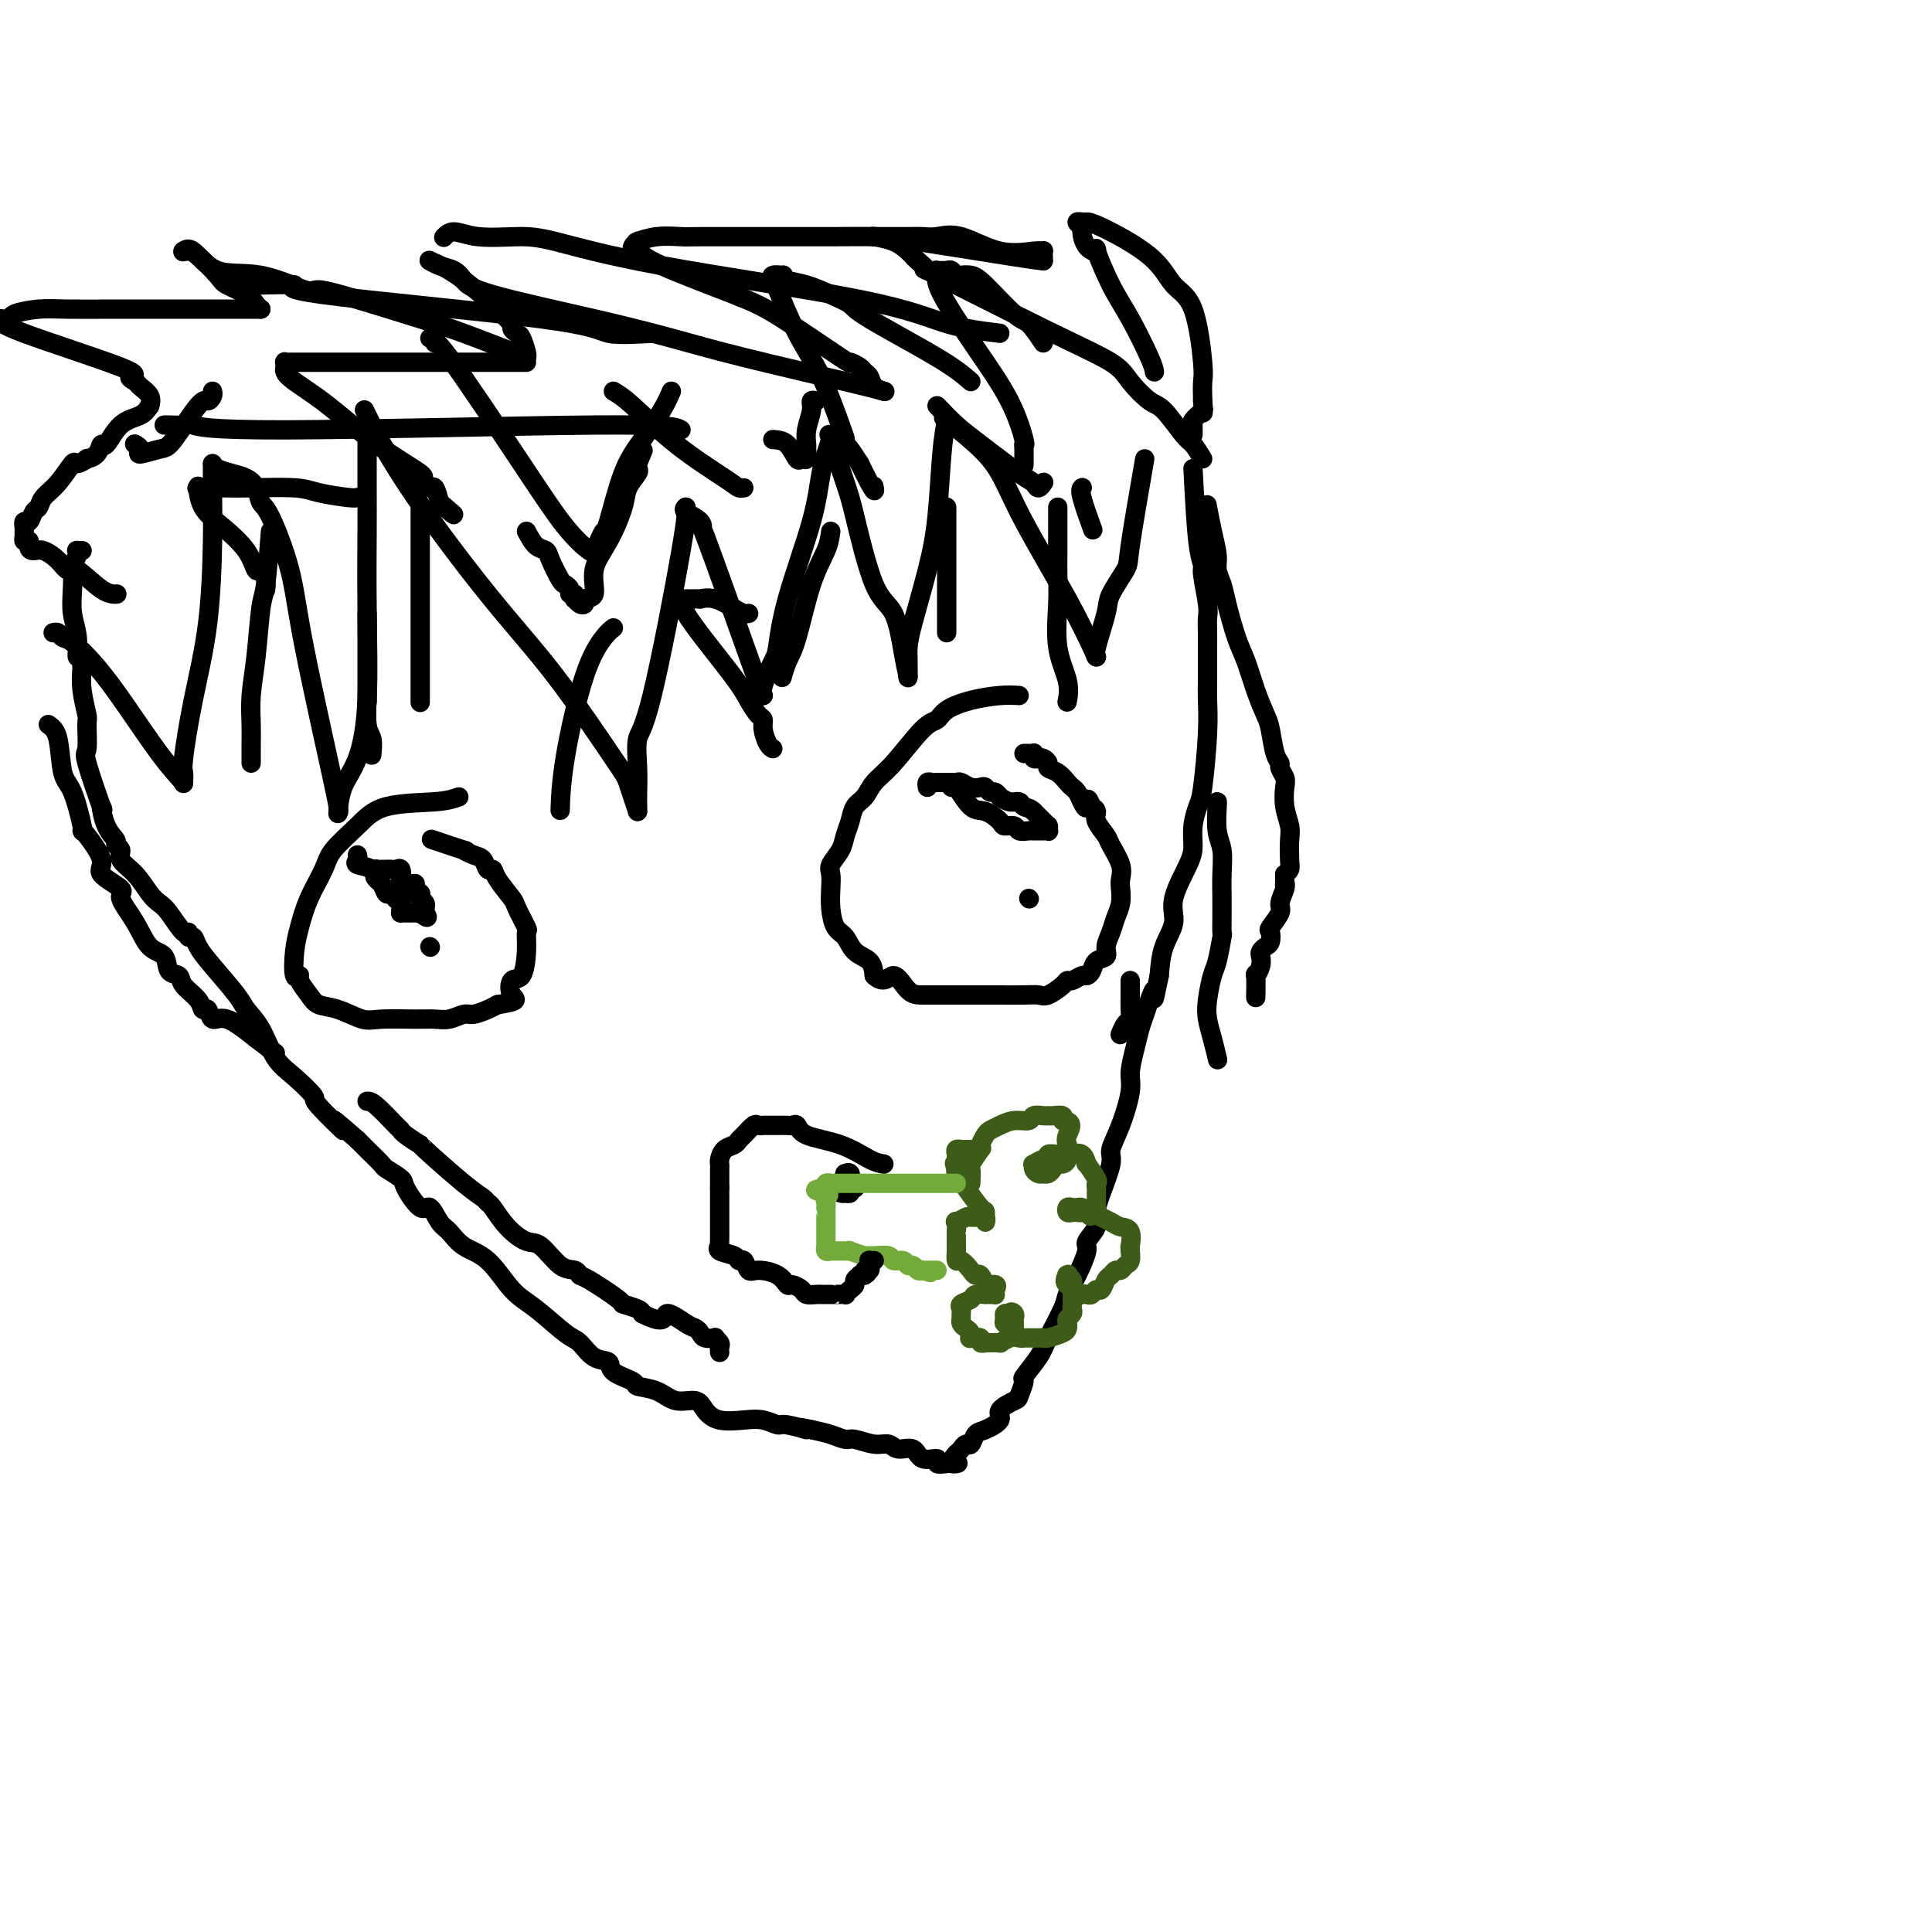 <svg viewBox='0 0 400 400' version='1.1' xmlns='http://www.w3.org/2000/svg' xmlns:xlink='http://www.w3.org/1999/xlink'><g fill='none' stroke='#000000' stroke-width='4' stroke-linecap='round' stroke-linejoin='round'><path d='M247,97c0.301,5.791 0.603,11.581 1,15c0.397,3.419 0.891,4.466 1,5c0.109,0.534 -0.167,0.555 0,2c0.167,1.445 0.777,4.315 1,6c0.223,1.685 0.060,2.187 0,3c-0.060,0.813 -0.016,1.938 0,3c0.016,1.062 0.005,2.062 0,3c-0.005,0.938 -0.004,1.813 0,3c0.004,1.187 0.013,2.687 0,4c-0.013,1.313 -0.046,2.441 0,4c0.046,1.559 0.170,3.551 0,7c-0.170,3.449 -0.635,8.355 -1,11c-0.365,2.645 -0.632,3.029 -1,4c-0.368,0.971 -0.839,2.531 -1,4c-0.161,1.469 -0.011,2.849 0,4c0.011,1.151 -0.116,2.074 -1,4c-0.884,1.926 -2.526,4.857 -3,7c-0.474,2.143 0.218,3.500 0,5c-0.218,1.500 -1.348,3.143 -2,5c-0.652,1.857 -0.826,3.929 -1,6'/><path d='M240,202c-1.665,8.147 -0.829,3.516 -1,3c-0.171,-0.516 -1.351,3.083 -2,5c-0.649,1.917 -0.768,2.154 -1,3c-0.232,0.846 -0.578,2.303 -1,4c-0.422,1.697 -0.920,3.634 -1,5c-0.080,1.366 0.259,2.161 0,4c-0.259,1.839 -1.117,4.722 -2,7c-0.883,2.278 -1.789,3.950 -2,5c-0.211,1.050 0.275,1.479 0,3c-0.275,1.521 -1.312,4.134 -2,6c-0.688,1.866 -1.027,2.984 -1,4c0.027,1.016 0.420,1.928 0,3c-0.420,1.072 -1.655,2.304 -2,3c-0.345,0.696 0.199,0.858 0,2c-0.199,1.142 -1.140,3.266 -2,5c-0.860,1.734 -1.640,3.078 -2,4c-0.360,0.922 -0.302,1.421 -1,3c-0.698,1.579 -2.152,4.238 -3,6c-0.848,1.762 -1.089,2.628 -2,4c-0.911,1.372 -2.491,3.249 -3,4c-0.509,0.751 0.052,0.375 0,1c-0.052,0.625 -0.717,2.252 -1,3c-0.283,0.748 -0.184,0.619 -1,1c-0.816,0.381 -2.547,1.273 -3,2c-0.453,0.727 0.373,1.290 0,2c-0.373,0.710 -1.945,1.566 -3,2c-1.055,0.434 -1.592,0.445 -2,1c-0.408,0.555 -0.687,1.654 -1,2c-0.313,0.346 -0.661,-0.061 -1,0c-0.339,0.061 -0.668,0.589 -1,1c-0.332,0.411 -0.666,0.706 -1,1'/><path d='M198,301c-2.022,2.311 -0.578,2.089 0,2c0.578,-0.089 0.289,-0.044 0,0'/><path d='M198,303c-0.376,0.009 -0.752,0.019 -1,0c-0.248,-0.019 -0.369,-0.065 -1,0c-0.631,0.065 -1.773,0.243 -2,0c-0.227,-0.243 0.459,-0.906 0,-1c-0.459,-0.094 -2.064,0.382 -3,0c-0.936,-0.382 -1.203,-1.623 -2,-2c-0.797,-0.377 -2.124,0.110 -3,0c-0.876,-0.110 -1.301,-0.817 -2,-1c-0.699,-0.183 -1.674,0.158 -3,0c-1.326,-0.158 -3.005,-0.816 -4,-1c-0.995,-0.184 -1.306,0.104 -2,0c-0.694,-0.104 -1.770,-0.601 -3,-1c-1.230,-0.399 -2.615,-0.699 -4,-1'/><path d='M168,296c-4.648,-1.018 -1.266,-0.063 -1,0c0.266,0.063 -2.582,-0.766 -4,-1c-1.418,-0.234 -1.406,0.128 -2,0c-0.594,-0.128 -1.796,-0.746 -3,-1c-1.204,-0.254 -2.412,-0.143 -4,0c-1.588,0.143 -3.557,0.319 -5,0c-1.443,-0.319 -2.359,-1.132 -3,-2c-0.641,-0.868 -1.005,-1.790 -2,-2c-0.995,-0.210 -2.621,0.292 -4,0c-1.379,-0.292 -2.511,-1.378 -4,-2c-1.489,-0.622 -3.336,-0.781 -4,-1c-0.664,-0.219 -0.145,-0.500 -1,-1c-0.855,-0.500 -3.083,-1.219 -4,-2c-0.917,-0.781 -0.523,-1.623 -1,-2c-0.477,-0.377 -1.824,-0.289 -3,-1c-1.176,-0.711 -2.182,-2.221 -3,-3c-0.818,-0.779 -1.447,-0.826 -3,-2c-1.553,-1.174 -4.030,-3.473 -6,-5c-1.970,-1.527 -3.434,-2.280 -5,-4c-1.566,-1.720 -3.235,-4.407 -5,-6c-1.765,-1.593 -3.626,-2.094 -5,-3c-1.374,-0.906 -2.260,-2.218 -3,-3c-0.740,-0.782 -1.334,-1.034 -2,-2c-0.666,-0.966 -1.405,-2.644 -2,-3c-0.595,-0.356 -1.047,0.611 -2,0c-0.953,-0.611 -2.409,-2.800 -3,-4c-0.591,-1.200 -0.319,-1.410 -1,-2c-0.681,-0.590 -2.317,-1.560 -3,-2c-0.683,-0.440 -0.415,-0.349 -1,-1c-0.585,-0.651 -2.024,-2.043 -3,-3c-0.976,-0.957 -1.488,-1.478 -2,-2'/><path d='M74,236c-8.578,-7.593 -3.523,-2.577 -3,-2c0.523,0.577 -3.486,-3.286 -5,-5c-1.514,-1.714 -0.531,-1.278 -1,-2c-0.469,-0.722 -2.388,-2.602 -4,-4c-1.612,-1.398 -2.917,-2.313 -4,-4c-1.083,-1.687 -1.943,-4.146 -3,-6c-1.057,-1.854 -2.310,-3.103 -3,-4c-0.690,-0.897 -0.816,-1.440 -2,-3c-1.184,-1.560 -3.427,-4.135 -5,-6c-1.573,-1.865 -2.475,-3.018 -3,-4c-0.525,-0.982 -0.672,-1.793 -1,-2c-0.328,-0.207 -0.836,0.191 -1,0c-0.164,-0.191 0.017,-0.969 0,-1c-0.017,-0.031 -0.233,0.687 -1,0c-0.767,-0.687 -2.084,-2.778 -3,-4c-0.916,-1.222 -1.432,-1.574 -2,-2c-0.568,-0.426 -1.190,-0.926 -2,-2c-0.810,-1.074 -1.809,-2.720 -3,-4c-1.191,-1.280 -2.574,-2.192 -3,-3c-0.426,-0.808 0.106,-1.512 0,-2c-0.106,-0.488 -0.848,-0.759 -1,-1c-0.152,-0.241 0.288,-0.451 0,-1c-0.288,-0.549 -1.303,-1.439 -2,-3c-0.697,-1.561 -1.077,-3.795 -1,-4c0.077,-0.205 0.610,1.620 0,0c-0.610,-1.620 -2.363,-6.683 -3,-9c-0.637,-2.317 -0.157,-1.886 0,-3c0.157,-1.114 -0.010,-3.773 0,-5c0.010,-1.227 0.195,-1.023 0,-2c-0.195,-0.977 -0.770,-3.136 -1,-5c-0.230,-1.864 -0.115,-3.432 0,-5'/><path d='M17,138c-0.397,-3.368 -0.891,-1.789 -1,-2c-0.109,-0.211 0.166,-2.212 0,-4c-0.166,-1.788 -0.773,-3.361 -1,-5c-0.227,-1.639 -0.075,-3.343 0,-5c0.075,-1.657 0.072,-3.267 0,-4c-0.072,-0.733 -0.212,-0.589 0,-1c0.212,-0.411 0.775,-1.378 1,-2c0.225,-0.622 0.112,-0.899 0,-1c-0.112,-0.101 -0.222,-0.027 0,0c0.222,0.027 0.778,0.008 1,0c0.222,-0.008 0.111,-0.004 0,0'/><path d='M237,95c-1.242,7.175 -2.484,14.349 -3,18c-0.516,3.651 -0.306,3.777 -1,5c-0.694,1.223 -2.291,3.543 -3,5c-0.709,1.457 -0.530,2.050 -1,4c-0.470,1.950 -1.588,5.256 -2,7c-0.412,1.744 -0.118,1.927 0,2c0.118,0.073 0.059,0.037 0,0'/><path d='M227,136c-1.641,-3.525 -3.281,-7.050 -6,-12c-2.719,-4.950 -6.516,-11.324 -9,-16c-2.484,-4.676 -3.656,-7.656 -5,-10c-1.344,-2.344 -2.862,-4.054 -5,-6c-2.138,-1.946 -4.897,-4.127 -6,-5c-1.103,-0.873 -0.552,-0.436 0,0'/><path d='M196,87c-0.348,1.740 -0.696,3.481 -1,7c-0.304,3.519 -0.565,8.818 -1,13c-0.435,4.182 -1.045,7.247 -2,11c-0.955,3.753 -2.256,8.193 -3,11c-0.744,2.807 -0.931,3.979 -1,5c-0.069,1.021 -0.018,1.890 0,3c0.018,1.110 0.005,2.460 0,3c-0.005,0.540 -0.003,0.270 0,0'/><path d='M188,140c-0.288,-1.286 -0.575,-2.571 -1,-5c-0.425,-2.429 -0.986,-6.001 -2,-8c-1.014,-1.999 -2.479,-2.425 -4,-6c-1.521,-3.575 -3.098,-10.298 -4,-14c-0.902,-3.702 -1.127,-4.381 -2,-7c-0.873,-2.619 -2.392,-7.177 -3,-9c-0.608,-1.823 -0.304,-0.912 0,0'/><path d='M172,91c-0.755,2.234 -1.511,4.468 -2,7c-0.489,2.532 -0.713,5.361 -2,10c-1.287,4.639 -3.637,11.089 -5,16c-1.363,4.911 -1.738,8.283 -2,10c-0.262,1.717 -0.410,1.780 -1,3c-0.590,1.220 -1.620,3.598 -2,5c-0.380,1.402 -0.108,1.829 0,2c0.108,0.171 0.054,0.085 0,0'/><path d='M158,144c-0.286,-0.606 -0.571,-1.213 -3,-8c-2.429,-6.787 -7.001,-19.756 -9,-25c-1.999,-5.244 -1.425,-2.764 -1,-2c0.425,0.764 0.702,-0.187 0,-1c-0.702,-0.813 -2.381,-1.488 -3,-2c-0.619,-0.512 -0.177,-0.861 0,-1c0.177,-0.139 0.088,-0.070 0,0'/><path d='M142,105c0.166,0.640 0.332,1.280 -1,9c-1.332,7.720 -4.161,22.520 -6,30c-1.839,7.480 -2.689,7.640 -3,9c-0.311,1.360 -0.083,3.920 0,6c0.083,2.080 0.022,3.681 0,5c-0.022,1.319 -0.006,2.355 0,3c0.006,0.645 0.002,0.899 0,1c-0.002,0.101 -0.001,0.051 0,0'/><path d='M132,168c-0.788,-2.389 -1.577,-4.779 -2,-6c-0.423,-1.221 -0.482,-1.275 -3,-5c-2.518,-3.725 -7.495,-11.123 -12,-17c-4.505,-5.877 -8.537,-10.235 -14,-17c-5.463,-6.765 -12.355,-15.937 -17,-23c-4.645,-7.063 -7.041,-12.018 -8,-14c-0.959,-1.982 -0.479,-0.991 0,0'/><path d='M76,88c-0.003,4.830 -0.006,9.659 0,13c0.006,3.341 0.019,5.192 0,9c-0.019,3.808 -0.072,9.571 0,16c0.072,6.429 0.268,13.523 0,19c-0.268,5.477 -1.000,9.338 -2,12c-1.000,2.662 -2.268,4.126 -3,6c-0.732,1.874 -0.928,4.158 -1,5c-0.072,0.842 -0.021,0.240 0,0c0.021,-0.240 0.010,-0.120 0,0'/><path d='M70,168c0.194,0.234 0.389,0.468 -1,-6c-1.389,-6.468 -4.360,-19.637 -6,-28c-1.640,-8.363 -1.947,-11.918 -3,-16c-1.053,-4.082 -2.851,-8.690 -4,-11c-1.149,-2.310 -1.649,-2.320 -2,-3c-0.351,-0.680 -0.553,-2.028 -1,-3c-0.447,-0.972 -1.139,-1.567 -2,-2c-0.861,-0.433 -1.891,-0.704 -3,-1c-1.109,-0.296 -2.299,-0.618 -3,-1c-0.701,-0.382 -0.915,-0.823 -1,-1c-0.085,-0.177 -0.043,-0.088 0,0'/><path d='M44,96c-0.010,2.350 -0.021,4.700 0,7c0.021,2.300 0.072,4.552 0,9c-0.072,4.448 -0.268,11.094 -1,17c-0.732,5.906 -2.000,11.071 -3,16c-1.000,4.929 -1.732,9.620 -2,12c-0.268,2.380 -0.072,2.448 0,3c0.072,0.552 0.021,1.586 0,2c-0.021,0.414 -0.010,0.207 0,0'/><path d='M38,162c-1.466,-1.607 -2.932,-3.214 -5,-6c-2.068,-2.786 -4.739,-6.750 -7,-10c-2.261,-3.250 -4.112,-5.785 -6,-8c-1.888,-2.215 -3.813,-4.110 -5,-5c-1.187,-0.890 -1.638,-0.775 -2,-1c-0.362,-0.225 -0.636,-0.791 -1,-1c-0.364,-0.209 -0.818,-0.060 -1,0c-0.182,0.060 -0.091,0.030 0,0'/><path d='M224,101c0.060,-0.048 0.119,-0.095 0,0c-0.119,0.095 -0.417,0.333 0,2c0.417,1.667 1.548,4.762 2,6c0.452,1.238 0.226,0.619 0,0'/><path d='M219,105c-0.001,0.708 -0.002,1.415 0,3c0.002,1.585 0.008,4.047 0,6c-0.008,1.953 -0.030,3.396 0,5c0.030,1.604 0.113,3.369 0,6c-0.113,2.631 -0.422,6.128 0,9c0.422,2.872 1.575,5.119 2,7c0.425,1.881 0.121,3.394 0,4c-0.121,0.606 -0.061,0.303 0,0'/><path d='M196,105c0.000,1.332 0.000,2.665 0,4c0.000,1.335 0.000,2.673 0,5c0.000,2.327 0.000,5.643 0,8c0.000,2.357 0.000,3.756 0,5c0.000,1.244 0.000,2.335 0,3c0.000,0.665 0.000,0.904 0,1c0.000,0.096 0.000,0.048 0,0'/><path d='M172,110c-0.160,1.198 -0.320,2.395 -1,4c-0.680,1.605 -1.881,3.617 -3,7c-1.119,3.383 -2.156,8.136 -3,11c-0.844,2.864 -1.494,3.840 -2,5c-0.506,1.160 -0.867,2.505 -1,3c-0.133,0.495 -0.038,0.142 0,0c0.038,-0.142 0.019,-0.071 0,0'/><path d='M155,127c-0.292,0.053 -0.584,0.105 -1,0c-0.416,-0.105 -0.955,-0.368 -2,-1c-1.045,-0.632 -2.596,-1.633 -4,-2c-1.404,-0.367 -2.661,-0.098 -3,0c-0.339,0.098 0.241,0.027 0,0c-0.241,-0.027 -1.302,-0.009 -2,0c-0.698,0.009 -1.032,0.011 -1,0c0.032,-0.011 0.432,-0.035 0,0c-0.432,0.035 -1.695,0.127 0,3c1.695,2.873 6.348,8.526 9,12c2.652,3.474 3.302,4.769 4,6c0.698,1.231 1.445,2.396 2,3c0.555,0.604 0.920,0.645 1,1c0.080,0.355 -0.123,1.023 0,2c0.123,0.977 0.572,2.263 1,3c0.428,0.737 0.837,0.925 1,1c0.163,0.075 0.082,0.038 0,0'/><path d='M127,130c-0.506,0.375 -1.011,0.750 -2,2c-0.989,1.250 -2.461,3.376 -4,8c-1.539,4.624 -3.145,11.745 -4,17c-0.855,5.255 -0.959,8.644 -1,10c-0.041,1.356 -0.021,0.678 0,0'/><path d='M87,105c0.000,1.069 0.000,2.139 0,4c0.000,1.861 0.000,4.514 0,7c0.000,2.486 0.000,4.806 0,8c0.000,3.194 0.000,7.262 0,10c0.000,2.738 0.000,4.146 0,6c0.000,1.854 0.000,4.153 0,5c0.000,0.847 0.000,0.242 0,0c0.000,-0.242 0.000,-0.121 0,0'/><path d='M76,127c0.002,0.213 0.004,0.426 0,4c-0.004,3.574 -0.015,10.510 0,13c0.015,2.490 0.057,0.535 0,1c-0.057,0.465 -0.211,3.352 0,5c0.211,1.648 0.788,2.059 1,3c0.212,0.941 0.061,2.412 0,3c-0.061,0.588 -0.030,0.294 0,0'/><path d='M56,110c-0.332,4.332 -0.663,8.665 -1,11c-0.337,2.335 -0.679,2.673 -1,5c-0.321,2.327 -0.622,6.644 -1,10c-0.378,3.356 -0.833,5.750 -1,8c-0.167,2.250 -0.045,4.354 0,6c0.045,1.646 0.012,2.833 0,4c-0.012,1.167 -0.003,2.314 0,3c0.003,0.686 0.001,0.910 0,1c-0.001,0.090 -0.000,0.045 0,0'/><path d='M249,95c-0.723,-1.184 -1.447,-2.368 -2,-3c-0.553,-0.632 -0.936,-0.712 -2,-2c-1.064,-1.288 -2.810,-3.782 -4,-5c-1.190,-1.218 -1.825,-1.158 -3,-2c-1.175,-0.842 -2.890,-2.584 -4,-4c-1.110,-1.416 -1.614,-2.505 -4,-4c-2.386,-1.495 -6.653,-3.395 -14,-7c-7.347,-3.605 -17.774,-8.915 -22,-11c-4.226,-2.085 -2.250,-0.943 -2,-1c0.250,-0.057 -1.226,-1.311 -2,-2c-0.774,-0.689 -0.845,-0.811 -1,-1c-0.155,-0.189 -0.395,-0.443 -1,-1c-0.605,-0.557 -1.574,-1.417 -3,-2c-1.426,-0.583 -3.307,-0.888 -4,-1c-0.693,-0.112 -0.198,-0.032 0,0c0.198,0.032 0.099,0.016 0,0'/><path d='M181,49c0.690,0.000 1.380,0.001 2,0c0.620,-0.001 1.170,-0.003 2,0c0.830,0.003 1.941,0.012 3,0c1.059,-0.012 2.066,-0.046 3,0c0.934,0.046 1.795,0.170 3,0c1.205,-0.170 2.754,-0.635 5,0c2.246,0.635 5.190,2.370 8,3c2.810,0.630 5.485,0.154 7,0c1.515,-0.154 1.870,0.015 2,0c0.130,-0.015 0.035,-0.214 0,0c-0.035,0.214 -0.009,0.841 0,1c0.009,0.159 0.003,-0.149 0,0c-0.003,0.149 -0.001,0.757 0,1c0.001,0.243 0.000,0.122 0,0'/><path d='M216,54c-1.034,-0.113 -2.068,-0.227 -7,-1c-4.932,-0.773 -13.761,-2.207 -19,-3c-5.239,-0.793 -6.889,-0.945 -9,-1c-2.111,-0.055 -4.685,-0.015 -9,0c-4.315,0.015 -10.372,0.003 -13,0c-2.628,-0.003 -1.826,0.003 -4,0c-2.174,-0.003 -7.325,-0.015 -10,0c-2.675,0.015 -2.873,0.056 -4,0c-1.127,-0.056 -3.181,-0.208 -5,0c-1.819,0.208 -3.401,0.778 -4,1c-0.599,0.222 -0.213,0.098 0,0c0.213,-0.098 0.253,-0.171 0,0c-0.253,0.171 -0.799,0.584 -1,1c-0.201,0.416 -0.057,0.833 0,1c0.057,0.167 0.029,0.083 0,0'/><path d='M131,52c0.000,0.000 0.100,0.100 0.1,0.1'/><path d='M131,52c-0.068,0.049 -0.137,0.097 0,0c0.137,-0.097 0.479,-0.340 1,0c0.521,0.340 1.220,1.264 5,3c3.780,1.736 10.641,4.286 15,6c4.359,1.714 6.214,2.592 10,5c3.786,2.408 9.501,6.346 12,8c2.499,1.654 1.782,1.024 2,1c0.218,-0.024 1.372,0.558 2,1c0.628,0.442 0.729,0.746 1,1c0.271,0.254 0.712,0.460 1,1c0.288,0.540 0.424,1.415 1,2c0.576,0.585 1.593,0.882 2,1c0.407,0.118 0.203,0.059 0,0'/><path d='M183,81c-1.371,-0.377 -2.741,-0.755 -8,-2c-5.259,-1.245 -14.406,-3.359 -21,-5c-6.594,-1.641 -10.633,-2.811 -15,-4c-4.367,-1.189 -9.060,-2.398 -16,-4c-6.940,-1.602 -16.126,-3.596 -21,-5c-4.874,-1.404 -5.436,-2.219 -6,-3c-0.564,-0.781 -1.131,-1.529 -2,-2c-0.869,-0.471 -2.042,-0.665 -3,-1c-0.958,-0.335 -1.702,-0.810 -2,-1c-0.298,-0.190 -0.149,-0.095 0,0'/><path d='M89,54c1.963,0.838 3.926,1.676 7,4c3.074,2.324 7.258,6.136 9,8c1.742,1.864 1.041,1.782 1,2c-0.041,0.218 0.577,0.738 1,1c0.423,0.262 0.649,0.266 1,1c0.351,0.734 0.825,2.198 1,3c0.175,0.802 0.050,0.944 0,1c-0.050,0.056 -0.025,0.028 0,0'/><path d='M109,74c-4.807,-1.877 -9.614,-3.754 -13,-5c-3.386,-1.246 -5.350,-1.862 -9,-3c-3.650,-1.138 -8.986,-2.798 -13,-4c-4.014,-1.202 -6.707,-1.945 -8,-2c-1.293,-0.055 -1.187,0.577 -3,0c-1.813,-0.577 -5.544,-2.365 -9,-3c-3.456,-0.635 -6.638,-0.119 -9,-1c-2.362,-0.881 -3.905,-3.160 -5,-4c-1.095,-0.840 -1.741,-0.240 -2,0c-0.259,0.240 -0.129,0.120 0,0'/><path d='M38,52c-0.083,0.001 -0.166,0.003 0,0c0.166,-0.003 0.580,-0.009 1,0c0.420,0.009 0.847,0.033 2,1c1.153,0.967 3.031,2.876 4,4c0.969,1.124 1.031,1.464 2,2c0.969,0.536 2.847,1.267 4,2c1.153,0.733 1.580,1.466 2,2c0.420,0.534 0.834,0.867 1,1c0.166,0.133 0.083,0.067 0,0'/><path d='M54,64c-8.514,0.002 -17.028,0.003 -22,0c-4.972,-0.003 -6.402,-0.011 -9,0c-2.598,0.011 -6.364,0.041 -9,0c-2.636,-0.041 -4.143,-0.155 -6,0c-1.857,0.155 -4.065,0.578 -5,1c-0.935,0.422 -0.598,0.845 -1,1c-0.402,0.155 -1.543,0.044 -2,0c-0.457,-0.044 -0.228,-0.022 0,0'/><path d='M0,66c-0.098,0.529 -0.196,1.058 5,3c5.196,1.942 15.687,5.296 20,7c4.313,1.704 2.448,1.756 2,2c-0.448,0.244 0.521,0.679 1,1c0.479,0.321 0.469,0.529 1,1c0.531,0.471 1.605,1.204 2,2c0.395,0.796 0.113,1.656 0,2c-0.113,0.344 -0.056,0.172 0,0'/><path d='M31,84c-0.476,0.744 -0.952,1.488 -2,2c-1.048,0.512 -2.667,0.793 -4,2c-1.333,1.207 -2.380,3.341 -3,4c-0.620,0.659 -0.814,-0.159 -1,0c-0.186,0.159 -0.363,1.293 -1,2c-0.637,0.707 -1.734,0.987 -2,1c-0.266,0.013 0.300,-0.239 0,0c-0.300,0.239 -1.467,0.971 -2,1c-0.533,0.029 -0.433,-0.646 -1,0c-0.567,0.646 -1.801,2.612 -3,4c-1.199,1.388 -2.364,2.199 -3,3c-0.636,0.801 -0.745,1.592 -1,2c-0.255,0.408 -0.657,0.433 -1,1c-0.343,0.567 -0.628,1.675 -1,2c-0.372,0.325 -0.833,-0.134 -1,0c-0.167,0.134 -0.042,0.859 0,1c0.042,0.141 0.001,-0.302 0,0c-0.001,0.302 0.038,1.351 0,2c-0.038,0.649 -0.154,0.900 0,1c0.154,0.100 0.577,0.050 1,0'/><path d='M6,112c-0.318,1.868 0.387,2.038 1,2c0.613,-0.038 1.133,-0.283 2,0c0.867,0.283 2.082,1.095 3,2c0.918,0.905 1.539,1.903 2,2c0.461,0.097 0.763,-0.706 2,0c1.237,0.706 3.410,2.921 5,4c1.590,1.079 2.597,1.023 3,1c0.403,-0.023 0.201,-0.011 0,0'/><path d='M207,69c-3.689,-0.453 -7.379,-0.906 -11,-2c-3.621,-1.094 -7.174,-2.828 -18,-5c-10.826,-2.172 -28.924,-4.783 -41,-7c-12.076,-2.217 -18.129,-4.040 -22,-5c-3.871,-0.960 -5.559,-1.055 -8,-1c-2.441,0.055 -5.634,0.262 -8,0c-2.366,-0.262 -3.906,-0.994 -5,-1c-1.094,-0.006 -1.741,0.712 -2,1c-0.259,0.288 -0.129,0.144 0,0'/><path d='M135,69c-3.549,0.204 -7.099,0.409 -9,0c-1.901,-0.409 -2.155,-1.430 -14,-3c-11.845,-1.570 -35.281,-3.689 -45,-5c-9.719,-1.311 -5.722,-1.815 -6,-2c-0.278,-0.185 -4.831,-0.049 -7,0c-2.169,0.049 -1.952,0.013 -2,0c-0.048,-0.013 -0.359,-0.004 -1,0c-0.641,0.004 -1.612,0.001 -2,0c-0.388,-0.001 -0.194,-0.001 0,0'/><path d='M141,89c-0.926,-0.566 -1.852,-1.132 -18,-1c-16.148,0.132 -47.518,0.964 -64,1c-16.482,0.036 -18.077,-0.722 -19,-1c-0.923,-0.278 -1.175,-0.074 -2,0c-0.825,0.074 -2.222,0.020 -3,0c-0.778,-0.020 -0.937,-0.006 -1,0c-0.063,0.006 -0.032,0.003 0,0'/><path d='M139,81c-0.491,1.146 -0.982,2.291 -2,4c-1.018,1.709 -2.563,3.980 -4,6c-1.437,2.020 -2.767,3.789 -4,7c-1.233,3.211 -2.369,7.866 -3,10c-0.631,2.134 -0.758,1.749 -1,2c-0.242,0.251 -0.601,1.138 -1,2c-0.399,0.862 -0.839,1.698 -1,2c-0.161,0.302 -0.043,0.069 0,0c0.043,-0.069 0.010,0.024 0,0c-0.010,-0.024 0.004,-0.166 0,0c-0.004,0.166 -0.026,0.642 -1,0c-0.974,-0.642 -2.901,-2.400 -5,-5c-2.099,-2.600 -4.370,-6.042 -9,-13c-4.630,-6.958 -11.619,-17.434 -15,-22c-3.381,-4.566 -3.154,-3.224 -3,-3c0.154,0.224 0.234,-0.670 0,-1c-0.234,-0.330 -0.781,-0.094 -1,0c-0.219,0.094 -0.109,0.047 0,0'/><path d='M127,81c0.953,0.558 1.905,1.116 4,3c2.095,1.884 5.332,5.093 9,8c3.668,2.907 7.767,5.511 10,7c2.233,1.489 2.598,1.863 3,2c0.402,0.137 0.839,0.037 1,0c0.161,-0.037 0.046,-0.011 0,0c-0.046,0.011 -0.023,0.005 0,0'/><path d='M160,91c1.064,0.079 2.127,0.158 3,1c0.873,0.842 1.555,2.448 2,3c0.445,0.552 0.654,0.049 1,0c0.346,-0.049 0.829,0.356 1,0c0.171,-0.356 0.031,-1.472 0,-2c-0.031,-0.528 0.048,-0.467 0,-1c-0.048,-0.533 -0.223,-1.659 0,-3c0.223,-1.341 0.843,-2.895 1,-4c0.157,-1.105 -0.150,-1.759 0,-2c0.150,-0.241 0.757,-0.069 1,0c0.243,0.069 0.121,0.034 0,0'/><path d='M194,84c1.344,1.406 2.689,2.812 4,4c1.311,1.188 2.590,2.157 5,4c2.410,1.843 5.952,4.560 8,6c2.048,1.440 2.600,1.602 3,2c0.400,0.398 0.646,1.030 1,1c0.354,-0.030 0.815,-0.723 1,-1c0.185,-0.277 0.092,-0.139 0,0'/><path d='M28,92c0.038,0.020 0.076,0.040 0,0c-0.076,-0.040 -0.266,-0.141 0,0c0.266,0.141 0.988,0.524 1,1c0.012,0.476 -0.688,1.046 0,1c0.688,-0.046 2.762,-0.709 4,-1c1.238,-0.291 1.638,-0.211 3,-2c1.362,-1.789 3.685,-5.446 5,-7c1.315,-1.554 1.620,-1.004 2,-1c0.380,0.004 0.833,-0.537 1,-1c0.167,-0.463 0.048,-0.846 0,-1c-0.048,-0.154 -0.024,-0.077 0,0'/><path d='M211,144c-1.150,-0.068 -2.300,-0.136 -4,0c-1.700,0.136 -3.949,0.476 -6,1c-2.051,0.524 -3.904,1.231 -5,2c-1.096,0.769 -1.434,1.599 -2,2c-0.566,0.401 -1.360,0.372 -3,2c-1.640,1.628 -4.127,4.915 -6,7c-1.873,2.085 -3.132,2.970 -4,4c-0.868,1.030 -1.345,2.204 -2,3c-0.655,0.796 -1.490,1.214 -2,2c-0.510,0.786 -0.697,1.939 -1,3c-0.303,1.061 -0.722,2.030 -1,3c-0.278,0.970 -0.415,1.942 -1,3c-0.585,1.058 -1.619,2.202 -2,3c-0.381,0.798 -0.110,1.248 0,2c0.110,0.752 0.059,1.805 0,3c-0.059,1.195 -0.125,2.532 0,4c0.125,1.468 0.439,3.067 1,4c0.561,0.933 1.367,1.198 2,2c0.633,0.802 1.094,2.139 2,3c0.906,0.861 2.259,1.246 3,2c0.741,0.754 0.871,1.877 1,3'/><path d='M181,202c2.154,2.000 3.039,0.000 4,0c0.961,-0.000 1.998,2.000 3,3c1.002,1.000 1.969,1.000 3,1c1.031,-0.000 2.126,-0.000 3,0c0.874,0.000 1.529,0.000 3,0c1.471,-0.000 3.759,-0.000 5,0c1.241,0.000 1.433,0.002 2,0c0.567,-0.002 1.507,-0.007 3,0c1.493,0.007 3.538,0.026 5,0c1.462,-0.026 2.341,-0.097 3,0c0.659,0.097 1.097,0.362 2,0c0.903,-0.362 2.269,-1.350 3,-2c0.731,-0.650 0.826,-0.961 1,-1c0.174,-0.039 0.427,0.193 1,0c0.573,-0.193 1.468,-0.810 2,-1c0.532,-0.190 0.702,0.049 1,0c0.298,-0.049 0.724,-0.386 1,-1c0.276,-0.614 0.402,-1.504 1,-2c0.598,-0.496 1.666,-0.597 2,-1c0.334,-0.403 -0.068,-1.109 0,-2c0.068,-0.891 0.606,-1.967 1,-3c0.394,-1.033 0.643,-2.022 1,-3c0.357,-0.978 0.821,-1.946 1,-3c0.179,-1.054 0.075,-2.192 0,-3c-0.075,-0.808 -0.119,-1.284 0,-2c0.119,-0.716 0.400,-1.673 0,-3c-0.400,-1.327 -1.483,-3.024 -2,-4c-0.517,-0.976 -0.468,-1.231 -1,-2c-0.532,-0.769 -1.643,-2.053 -2,-3c-0.357,-0.947 0.041,-1.556 0,-2c-0.041,-0.444 -0.520,-0.722 -1,-1'/><path d='M226,167c-1.107,-3.062 -0.873,-0.717 -1,0c-0.127,0.717 -0.614,-0.193 -1,-1c-0.386,-0.807 -0.672,-1.512 -1,-2c-0.328,-0.488 -0.700,-0.761 -1,-1c-0.300,-0.239 -0.528,-0.446 -1,-1c-0.472,-0.554 -1.187,-1.455 -2,-2c-0.813,-0.545 -1.724,-0.733 -2,-1c-0.276,-0.267 0.084,-0.611 0,-1c-0.084,-0.389 -0.610,-0.822 -1,-1c-0.390,-0.178 -0.643,-0.100 -1,0c-0.357,0.100 -0.817,0.223 -1,0c-0.183,-0.223 -0.088,-0.792 0,-1c0.088,-0.208 0.168,-0.056 0,0c-0.168,0.056 -0.584,0.015 -1,0c-0.416,-0.015 -0.833,-0.004 -1,0c-0.167,0.004 -0.083,0.002 0,0'/><path d='M95,165c-1.125,0.396 -2.250,0.792 -5,1c-2.750,0.208 -7.125,0.227 -10,1c-2.875,0.773 -4.251,2.299 -6,4c-1.749,1.701 -3.869,3.576 -5,5c-1.131,1.424 -1.271,2.397 -2,4c-0.729,1.603 -2.048,3.837 -3,6c-0.952,2.163 -1.539,4.255 -2,6c-0.461,1.745 -0.797,3.142 -1,5c-0.203,1.858 -0.274,4.175 0,5c0.274,0.825 0.893,0.156 1,0c0.107,-0.156 -0.298,0.200 0,1c0.298,0.800 1.301,2.042 2,3c0.699,0.958 1.096,1.630 2,2c0.904,0.370 2.314,0.439 4,1c1.686,0.561 3.648,1.616 5,2c1.352,0.384 2.095,0.099 4,0c1.905,-0.099 4.970,-0.012 7,0c2.030,0.012 3.023,-0.052 4,0c0.977,0.052 1.939,0.221 3,0c1.061,-0.221 2.223,-0.832 3,-1c0.777,-0.168 1.171,0.109 2,0c0.829,-0.109 2.094,-0.602 3,-1c0.906,-0.398 1.453,-0.699 2,-1'/><path d='M103,208c5.039,-0.734 3.637,-1.070 3,-2c-0.637,-0.930 -0.508,-2.456 0,-3c0.508,-0.544 1.397,-0.107 2,-1c0.603,-0.893 0.921,-3.115 1,-5c0.079,-1.885 -0.080,-3.432 0,-4c0.080,-0.568 0.401,-0.156 0,-1c-0.401,-0.844 -1.522,-2.942 -2,-4c-0.478,-1.058 -0.313,-1.075 -1,-2c-0.687,-0.925 -2.228,-2.758 -3,-4c-0.772,-1.242 -0.776,-1.892 -1,-2c-0.224,-0.108 -0.667,0.327 -1,0c-0.333,-0.327 -0.557,-1.416 -1,-2c-0.443,-0.584 -1.106,-0.664 -2,-1c-0.894,-0.336 -2.019,-0.927 -2,-1c0.019,-0.073 1.180,0.372 0,0c-1.180,-0.372 -4.702,-1.562 -6,-2c-1.298,-0.438 -0.371,-0.125 0,0c0.371,0.125 0.185,0.063 0,0'/><path d='M197,163c0.151,-0.437 0.301,-0.873 1,0c0.699,0.873 1.946,3.056 3,4c1.054,0.944 1.917,0.649 3,1c1.083,0.351 2.388,1.348 3,2c0.612,0.652 0.533,0.959 1,1c0.467,0.041 1.482,-0.185 2,0c0.518,0.185 0.539,0.782 1,1c0.461,0.218 1.362,0.059 2,0c0.638,-0.059 1.012,-0.016 1,0c-0.012,0.016 -0.410,0.005 0,0c0.410,-0.005 1.626,-0.005 2,0c0.374,0.005 -0.096,0.015 0,0c0.096,-0.015 0.759,-0.056 1,0c0.241,0.056 0.062,0.208 0,0c-0.062,-0.208 -0.005,-0.777 0,-1c0.005,-0.223 -0.040,-0.101 0,0c0.040,0.101 0.165,0.182 0,0c-0.165,-0.182 -0.621,-0.626 -1,-1c-0.379,-0.374 -0.680,-0.678 -1,-1c-0.320,-0.322 -0.660,-0.661 -1,-1'/><path d='M214,168c-0.725,-0.780 -1.538,-0.730 -2,-1c-0.462,-0.270 -0.572,-0.861 -1,-1c-0.428,-0.139 -1.175,0.174 -2,0c-0.825,-0.174 -1.727,-0.835 -2,-1c-0.273,-0.165 0.082,0.166 0,0c-0.082,-0.166 -0.602,-0.828 -1,-1c-0.398,-0.172 -0.674,0.146 -1,0c-0.326,-0.146 -0.703,-0.757 -1,-1c-0.297,-0.243 -0.513,-0.118 -1,0c-0.487,0.118 -1.244,0.228 -2,0c-0.756,-0.228 -1.512,-0.793 -2,-1c-0.488,-0.207 -0.709,-0.055 -1,0c-0.291,0.055 -0.652,0.015 -1,0c-0.348,-0.015 -0.685,-0.004 -1,0c-0.315,0.004 -0.610,-0.000 -1,0c-0.390,0.000 -0.875,0.004 -1,0c-0.125,-0.004 0.110,-0.015 0,0c-0.110,0.015 -0.566,0.056 -1,0c-0.434,-0.056 -0.848,-0.207 -1,0c-0.152,0.207 -0.044,0.774 0,1c0.044,0.226 0.022,0.113 0,0'/><path d='M74,177c0.085,0.324 0.169,0.649 0,1c-0.169,0.351 -0.592,0.729 0,1c0.592,0.271 2.200,0.436 3,1c0.800,0.564 0.793,1.528 1,2c0.207,0.472 0.629,0.453 1,1c0.371,0.547 0.692,1.662 1,2c0.308,0.338 0.604,-0.099 1,0c0.396,0.099 0.891,0.734 1,1c0.109,0.266 -0.168,0.162 0,0c0.168,-0.162 0.780,-0.383 1,0c0.220,0.383 0.049,1.371 0,2c-0.049,0.629 0.025,0.901 0,1c-0.025,0.099 -0.147,0.027 0,0c0.147,-0.027 0.565,-0.007 1,0c0.435,0.007 0.887,0.002 1,0c0.113,-0.002 -0.113,-0.001 0,0c0.113,0.001 0.566,0.000 1,0c0.434,-0.000 0.847,-0.000 1,0c0.153,0.000 0.044,0.000 0,0c-0.044,-0.000 -0.022,-0.000 0,0'/><path d='M87,189c2.236,1.843 1.328,0.451 1,0c-0.328,-0.451 -0.074,0.038 0,0c0.074,-0.038 -0.033,-0.603 0,-1c0.033,-0.397 0.206,-0.628 0,-1c-0.206,-0.372 -0.791,-0.887 -1,-1c-0.209,-0.113 -0.041,0.176 0,0c0.041,-0.176 -0.043,-0.818 0,-1c0.043,-0.182 0.214,0.095 0,0c-0.214,-0.095 -0.814,-0.563 -1,-1c-0.186,-0.437 0.042,-0.843 0,-1c-0.042,-0.157 -0.354,-0.067 -1,0c-0.646,0.067 -1.626,0.109 -2,0c-0.374,-0.109 -0.143,-0.369 0,-1c0.143,-0.631 0.197,-1.633 0,-2c-0.197,-0.367 -0.644,-0.098 -1,0c-0.356,0.098 -0.621,0.027 -1,0c-0.379,-0.027 -0.872,-0.008 -1,0c-0.128,0.008 0.109,0.005 0,0c-0.109,-0.005 -0.565,-0.012 -1,0c-0.435,0.012 -0.848,0.042 -1,0c-0.152,-0.042 -0.043,-0.155 0,0c0.043,0.155 0.022,0.577 0,1'/><path d='M78,181c-0.778,0.378 -0.222,0.822 0,1c0.222,0.178 0.111,0.089 0,0'/><path d='M89,196c0.000,0.000 0.100,0.100 0.1,0.1'/><path d='M213,186c0.000,0.000 0.100,0.100 0.1,0.1'/><path d='M175,243c0.084,0.303 0.169,0.607 0,1c-0.169,0.393 -0.591,0.876 -1,1c-0.409,0.124 -0.804,-0.111 -1,0c-0.196,0.111 -0.192,0.567 0,1c0.192,0.433 0.572,0.844 1,1c0.428,0.156 0.903,0.056 1,0c0.097,-0.056 -0.183,-0.067 0,0c0.183,0.067 0.831,0.214 1,0c0.169,-0.214 -0.140,-0.789 0,-1c0.140,-0.211 0.730,-0.057 1,0c0.270,0.057 0.220,0.016 0,0c-0.220,-0.016 -0.610,-0.008 -1,0'/><path d='M176,246c0.464,0.219 0.124,0.266 0,0c-0.124,-0.266 -0.033,-0.844 0,-1c0.033,-0.156 0.009,0.112 0,0c-0.009,-0.112 -0.003,-0.603 0,-1c0.003,-0.397 0.001,-0.698 0,-1'/><path d='M176,243c-0.226,-0.453 -0.793,-0.084 -1,0c-0.207,0.084 -0.056,-0.117 0,0c0.056,0.117 0.015,0.553 0,1c-0.015,0.447 -0.004,0.904 0,1c0.004,0.096 0.001,-0.170 0,0c-0.001,0.170 -0.000,0.777 0,1c0.000,0.223 0.000,0.064 0,0c-0.000,-0.064 -0.000,-0.032 0,0'/></g>
<g fill='none' stroke='#3D5C18' stroke-width='4' stroke-linecap='round' stroke-linejoin='round'><path d='M201,245c0.060,-1.247 0.120,-2.494 0,-3c-0.120,-0.506 -0.421,-0.272 0,-1c0.421,-0.728 1.565,-2.419 2,-3c0.435,-0.581 0.160,-0.053 0,0c-0.160,0.053 -0.206,-0.368 0,-1c0.206,-0.632 0.665,-1.475 1,-2c0.335,-0.525 0.547,-0.733 1,-1c0.453,-0.267 1.147,-0.593 2,-1c0.853,-0.407 1.864,-0.894 3,-1c1.136,-0.106 2.397,0.168 3,0c0.603,-0.168 0.547,-0.778 1,-1c0.453,-0.222 1.414,-0.056 2,0c0.586,0.056 0.798,0.001 1,0c0.202,-0.001 0.394,0.051 1,0c0.606,-0.051 1.625,-0.206 2,0c0.375,0.206 0.107,0.773 0,1c-0.107,0.227 -0.054,0.113 0,0'/><path d='M220,232c2.701,0.103 1.453,1.860 1,3c-0.453,1.140 -0.110,1.664 0,2c0.110,0.336 -0.012,0.485 0,1c0.012,0.515 0.158,1.396 0,2c-0.158,0.604 -0.621,0.933 -1,1c-0.379,0.067 -0.675,-0.126 -1,0c-0.325,0.126 -0.678,0.570 -1,1c-0.322,0.430 -0.612,0.845 -1,1c-0.388,0.155 -0.874,0.052 -1,0c-0.126,-0.052 0.108,-0.051 0,0c-0.108,0.051 -0.558,0.153 -1,0c-0.442,-0.153 -0.874,-0.562 -1,-1c-0.126,-0.438 0.056,-0.906 0,-1c-0.056,-0.094 -0.349,0.185 0,0c0.349,-0.185 1.340,-0.834 2,-1c0.660,-0.166 0.988,0.152 1,0c0.012,-0.152 -0.292,-0.775 0,-1c0.292,-0.225 1.179,-0.052 2,0c0.821,0.052 1.577,-0.017 2,0c0.423,0.017 0.513,0.120 1,0c0.487,-0.120 1.370,-0.464 2,0c0.630,0.464 1.006,1.735 1,2c-0.006,0.265 -0.394,-0.476 0,0c0.394,0.476 1.570,2.168 2,3c0.430,0.832 0.115,0.805 0,1c-0.115,0.195 -0.030,0.612 0,1c0.030,0.388 0.005,0.748 0,1c-0.005,0.252 0.009,0.398 0,1c-0.009,0.602 -0.041,1.662 0,2c0.041,0.338 0.155,-0.046 0,0c-0.155,0.046 -0.577,0.523 -1,1'/><path d='M226,251c-0.024,1.547 -0.584,0.416 -1,0c-0.416,-0.416 -0.687,-0.115 -1,0c-0.313,0.115 -0.669,0.045 -1,0c-0.331,-0.045 -0.635,-0.064 -1,0c-0.365,0.064 -0.789,0.213 -1,0c-0.211,-0.213 -0.210,-0.787 0,-1c0.210,-0.213 0.630,-0.065 1,0c0.370,0.065 0.689,0.045 1,0c0.311,-0.045 0.613,-0.117 1,0c0.387,0.117 0.860,0.421 2,1c1.140,0.579 2.946,1.432 4,2c1.054,0.568 1.354,0.850 2,1c0.646,0.150 1.637,0.168 2,1c0.363,0.832 0.098,2.479 0,3c-0.098,0.521 -0.029,-0.082 0,0c0.029,0.082 0.019,0.849 0,1c-0.019,0.151 -0.047,-0.314 0,0c0.047,0.314 0.167,1.408 0,2c-0.167,0.592 -0.622,0.682 -1,1c-0.378,0.318 -0.679,0.864 -1,1c-0.321,0.136 -0.663,-0.136 -1,0c-0.337,0.136 -0.668,0.681 -1,1c-0.332,0.319 -0.666,0.411 -1,1c-0.334,0.589 -0.667,1.674 -1,2c-0.333,0.326 -0.667,-0.107 -1,0c-0.333,0.107 -0.667,0.753 -1,1c-0.333,0.247 -0.667,0.094 -1,0c-0.333,-0.094 -0.667,-0.128 -1,0c-0.333,0.128 -0.667,0.419 -1,0c-0.333,-0.419 -0.667,-1.548 -1,-2c-0.333,-0.452 -0.667,-0.226 -1,0'/><path d='M221,266c-0.933,-0.611 -0.264,-1.640 0,-2c0.264,-0.360 0.123,-0.052 0,0c-0.123,0.052 -0.229,-0.151 0,0c0.229,0.151 0.793,0.656 1,1c0.207,0.344 0.056,0.526 0,1c-0.056,0.474 -0.019,1.240 0,2c0.019,0.760 0.019,1.513 0,2c-0.019,0.487 -0.057,0.708 0,1c0.057,0.292 0.211,0.655 0,1c-0.211,0.345 -0.785,0.670 -1,1c-0.215,0.330 -0.071,0.663 0,1c0.071,0.337 0.070,0.679 0,1c-0.070,0.321 -0.207,0.622 -1,1c-0.793,0.378 -2.241,0.833 -3,1c-0.759,0.167 -0.830,0.045 -1,0c-0.170,-0.045 -0.440,-0.011 -1,0c-0.560,0.011 -1.412,0.001 -2,0c-0.588,-0.001 -0.913,0.006 -1,0c-0.087,-0.006 0.064,-0.025 0,0c-0.064,0.025 -0.343,0.095 -1,0c-0.657,-0.095 -1.694,-0.355 -2,-1c-0.306,-0.645 0.117,-1.676 0,-2c-0.117,-0.324 -0.774,0.057 -1,0c-0.226,-0.057 -0.023,-0.554 0,-1c0.023,-0.446 -0.136,-0.842 0,-1c0.136,-0.158 0.568,-0.079 1,0'/><path d='M209,272c0.226,-0.662 0.793,-0.318 1,0c0.207,0.318 0.056,0.610 0,1c-0.056,0.390 -0.017,0.878 0,1c0.017,0.122 0.010,-0.121 0,0c-0.010,0.121 -0.024,0.607 0,1c0.024,0.393 0.086,0.694 0,1c-0.086,0.306 -0.319,0.618 -1,1c-0.681,0.382 -1.808,0.835 -2,1c-0.192,0.165 0.553,0.040 0,0c-0.553,-0.040 -2.404,0.003 -3,0c-0.596,-0.003 0.065,-0.053 0,0c-0.065,0.053 -0.854,0.207 -1,0c-0.146,-0.207 0.350,-0.776 0,-1c-0.350,-0.224 -1.548,-0.101 -2,0c-0.452,0.101 -0.160,0.182 0,0c0.160,-0.182 0.186,-0.626 0,-1c-0.186,-0.374 -0.585,-0.678 -1,-1c-0.415,-0.322 -0.845,-0.664 -1,-1c-0.155,-0.336 -0.034,-0.667 0,-1c0.034,-0.333 -0.017,-0.667 0,-1c0.017,-0.333 0.103,-0.664 0,-1c-0.103,-0.336 -0.396,-0.679 0,-1c0.396,-0.321 1.482,-0.622 2,-1c0.518,-0.378 0.468,-0.834 1,-1c0.532,-0.166 1.645,-0.044 2,0c0.355,0.044 -0.049,0.009 0,0c0.049,-0.009 0.549,0.008 1,0c0.451,-0.008 0.852,-0.041 1,0c0.148,0.041 0.042,0.154 0,0c-0.042,-0.154 -0.021,-0.577 0,-1'/><path d='M206,267c0.920,-1.301 -0.278,-1.052 -1,-1c-0.722,0.052 -0.966,-0.093 -1,0c-0.034,0.093 0.142,0.423 0,0c-0.142,-0.423 -0.602,-1.600 -1,-2c-0.398,-0.400 -0.734,-0.023 -1,0c-0.266,0.023 -0.464,-0.307 -1,-1c-0.536,-0.693 -1.412,-1.747 -2,-2c-0.588,-0.253 -0.890,0.296 -1,0c-0.110,-0.296 -0.030,-1.436 0,-2c0.030,-0.564 0.008,-0.551 0,-1c-0.008,-0.449 -0.004,-1.359 0,-2c0.004,-0.641 0.008,-1.013 0,-1c-0.008,0.013 -0.029,0.410 0,0c0.029,-0.410 0.107,-1.627 0,-2c-0.107,-0.373 -0.397,0.097 0,0c0.397,-0.097 1.483,-0.759 2,-1c0.517,-0.241 0.464,-0.059 1,0c0.536,0.059 1.661,-0.006 2,0c0.339,0.006 -0.106,0.082 0,0c0.106,-0.082 0.764,-0.323 1,0c0.236,0.323 0.049,1.210 0,1c-0.049,-0.210 0.040,-1.519 0,-2c-0.040,-0.481 -0.211,-0.136 -1,-1c-0.789,-0.864 -2.198,-2.939 -3,-4c-0.802,-1.061 -0.999,-1.109 -1,-1c-0.001,0.109 0.192,0.376 0,0c-0.192,-0.376 -0.769,-1.393 -1,-2c-0.231,-0.607 -0.115,-0.803 0,-1'/><path d='M198,242c-0.773,-1.770 -0.207,-1.195 0,-1c0.207,0.195 0.054,0.010 0,0c-0.054,-0.010 -0.011,0.155 0,0c0.011,-0.155 -0.012,-0.630 0,-1c0.012,-0.370 0.058,-0.635 0,-1c-0.058,-0.365 -0.222,-0.830 0,-1c0.222,-0.170 0.829,-0.046 1,0c0.171,0.046 -0.094,0.012 0,0c0.094,-0.012 0.547,-0.003 1,0c0.453,0.003 0.905,0.001 1,0c0.095,-0.001 -0.167,-0.000 0,0c0.167,0.000 0.762,0.000 1,0c0.238,-0.000 0.119,-0.000 0,0'/></g>
<g fill='none' stroke='#73AB3A' stroke-width='4' stroke-linecap='round' stroke-linejoin='round'><path d='M198,245c-1.442,0.000 -2.883,0.000 -5,0c-2.117,-0.000 -4.909,-0.000 -7,0c-2.091,0.000 -3.481,0.000 -5,0c-1.519,-0.000 -3.168,-0.000 -4,0c-0.832,0.000 -0.849,0.000 -1,0c-0.151,-0.000 -0.437,-0.001 -1,0c-0.563,0.001 -1.405,0.004 -2,0c-0.595,-0.004 -0.944,-0.015 -1,0c-0.056,0.015 0.181,0.056 0,0c-0.181,-0.056 -0.779,-0.207 -1,0c-0.221,0.207 -0.063,0.774 0,1c0.063,0.226 0.032,0.113 0,0'/><path d='M171,246c-4.177,0.332 -1.119,0.663 0,1c1.119,0.337 0.300,0.680 0,1c-0.300,0.320 -0.080,0.618 0,1c0.080,0.382 0.022,0.849 0,1c-0.022,0.151 -0.006,-0.013 0,0c0.006,0.013 0.002,0.203 0,1c-0.002,0.797 -0.000,2.202 0,3c0.000,0.798 0.000,0.988 0,1c-0.000,0.012 0.000,-0.156 0,0c-0.000,0.156 -0.001,0.634 0,1c0.001,0.366 0.004,0.620 0,1c-0.004,0.380 -0.015,0.886 0,1c0.015,0.114 0.055,-0.166 0,0c-0.055,0.166 -0.204,0.776 0,1c0.204,0.224 0.761,0.060 1,0c0.239,-0.060 0.160,-0.016 0,0c-0.160,0.016 -0.399,0.003 0,0c0.399,-0.003 1.438,0.003 2,0c0.562,-0.003 0.648,-0.015 1,0c0.352,0.015 0.971,0.057 1,0c0.029,-0.057 -0.531,-0.212 0,0c0.531,0.212 2.155,0.793 3,1c0.845,0.207 0.913,0.040 1,0c0.087,-0.040 0.194,0.046 1,0c0.806,-0.046 2.310,-0.223 3,0c0.690,0.223 0.566,0.848 1,1c0.434,0.152 1.426,-0.169 2,0c0.574,0.169 0.731,0.829 1,1c0.269,0.171 0.649,-0.146 1,0c0.351,0.146 0.672,0.756 1,1c0.328,0.244 0.664,0.122 1,0'/><path d='M191,263c3.107,0.928 0.875,0.249 0,0c-0.875,-0.249 -0.392,-0.067 0,0c0.392,0.067 0.693,0.018 1,0c0.307,-0.018 0.618,-0.005 1,0c0.382,0.005 0.834,0.001 1,0c0.166,-0.001 0.048,-0.000 0,0c-0.048,0.000 -0.024,0.000 0,0'/></g>
<g fill='none' stroke='#000000' stroke-width='4' stroke-linecap='round' stroke-linejoin='round'><path d='M183,241c-0.786,-0.127 -1.573,-0.255 -3,-1c-1.427,-0.745 -3.496,-2.109 -6,-3c-2.504,-0.891 -5.445,-1.311 -7,-2c-1.555,-0.689 -1.725,-1.649 -2,-2c-0.275,-0.351 -0.655,-0.094 -1,0c-0.345,0.094 -0.656,0.025 -1,0c-0.344,-0.025 -0.722,-0.006 -1,0c-0.278,0.006 -0.455,-0.000 -1,0c-0.545,0.000 -1.459,0.007 -2,0c-0.541,-0.007 -0.708,-0.027 -1,0c-0.292,0.027 -0.707,0.102 -1,0c-0.293,-0.102 -0.463,-0.379 -1,0c-0.537,0.379 -1.440,1.415 -2,2c-0.560,0.585 -0.777,0.721 -1,1c-0.223,0.279 -0.452,0.703 -1,1c-0.548,0.297 -1.415,0.468 -2,1c-0.585,0.532 -0.889,1.424 -1,2c-0.111,0.576 -0.030,0.835 0,1c0.030,0.165 0.008,0.237 0,1c-0.008,0.763 -0.002,2.218 0,3c0.002,0.782 0.001,0.891 0,1'/><path d='M149,246c-0.000,1.760 -0.000,3.159 0,4c0.000,0.841 0.001,1.125 0,2c-0.001,0.875 -0.003,2.343 0,3c0.003,0.657 0.011,0.504 0,1c-0.011,0.496 -0.042,1.640 0,2c0.042,0.360 0.158,-0.063 0,0c-0.158,0.063 -0.590,0.613 0,1c0.590,0.387 2.200,0.611 3,1c0.800,0.389 0.788,0.943 1,1c0.212,0.057 0.649,-0.383 1,0c0.351,0.383 0.618,1.590 1,2c0.382,0.410 0.880,0.021 2,0c1.120,-0.021 2.862,0.324 4,1c1.138,0.676 1.671,1.684 2,2c0.329,0.316 0.454,-0.059 1,0c0.546,0.059 1.513,0.552 2,1c0.487,0.448 0.494,0.852 1,1c0.506,0.148 1.510,0.040 2,0c0.490,-0.040 0.465,-0.011 1,0c0.535,0.011 1.631,0.004 2,0c0.369,-0.004 0.010,-0.004 0,0c-0.010,0.004 0.327,0.012 1,0c0.673,-0.012 1.682,-0.044 2,0c0.318,0.044 -0.054,0.166 0,0c0.054,-0.166 0.536,-0.619 1,-1c0.464,-0.381 0.912,-0.691 1,-1c0.088,-0.309 -0.183,-0.619 0,-1c0.183,-0.381 0.818,-0.833 1,-1c0.182,-0.167 -0.091,-0.048 0,0c0.091,0.048 0.545,0.024 1,0'/><path d='M179,264c1.486,-0.857 0.201,-1.000 0,-1c-0.201,0.000 0.682,0.144 1,0c0.318,-0.144 0.071,-0.574 0,-1c-0.071,-0.426 0.032,-0.846 0,-1c-0.032,-0.154 -0.201,-0.041 0,0c0.201,0.041 0.772,0.012 1,0c0.228,-0.012 0.114,-0.006 0,0'/><path d='M10,150c0.776,0.542 1.553,1.084 2,3c0.447,1.916 0.565,5.206 1,7c0.435,1.794 1.187,2.091 2,4c0.813,1.909 1.688,5.430 2,7c0.312,1.570 0.061,1.187 0,1c-0.061,-0.187 0.069,-0.180 1,1c0.931,1.180 2.665,3.532 3,5c0.335,1.468 -0.729,2.053 0,3c0.729,0.947 3.250,2.255 4,3c0.750,0.745 -0.270,0.928 0,2c0.270,1.072 1.831,3.032 3,5c1.169,1.968 1.946,3.944 3,5c1.054,1.056 2.384,1.192 3,2c0.616,0.808 0.518,2.287 1,3c0.482,0.713 1.544,0.658 2,1c0.456,0.342 0.306,1.081 1,2c0.694,0.919 2.231,2.019 3,3c0.769,0.981 0.770,1.843 1,2c0.230,0.157 0.691,-0.391 1,0c0.309,0.391 0.468,1.721 1,2c0.532,0.279 1.438,-0.492 3,0c1.562,0.492 3.781,2.246 6,4'/><path d='M53,215c3.689,2.844 3.911,2.956 4,3c0.089,0.044 0.044,0.022 0,0'/><path d='M76,228c0.422,-0.003 0.843,-0.007 2,1c1.157,1.007 3.049,3.024 4,4c0.951,0.976 0.961,0.912 1,1c0.039,0.088 0.108,0.328 1,1c0.892,0.672 2.606,1.777 3,2c0.394,0.223 -0.534,-0.437 1,1c1.534,1.437 5.529,4.972 8,7c2.471,2.028 3.417,2.551 4,3c0.583,0.449 0.801,0.824 1,1c0.199,0.176 0.377,0.153 1,1c0.623,0.847 1.690,2.566 3,4c1.310,1.434 2.862,2.584 4,3c1.138,0.416 1.862,0.097 3,1c1.138,0.903 2.692,3.027 4,4c1.308,0.973 2.372,0.796 3,1c0.628,0.204 0.820,0.790 1,1c0.180,0.210 0.349,0.045 2,1c1.651,0.955 4.783,3.029 6,4c1.217,0.971 0.520,0.838 1,1c0.480,0.162 2.137,0.618 3,1c0.863,0.382 0.931,0.691 1,1'/><path d='M133,272c5.250,2.676 4.375,0.367 5,0c0.625,-0.367 2.750,1.208 4,2c1.250,0.792 1.626,0.800 2,1c0.374,0.200 0.745,0.593 1,1c0.255,0.407 0.394,0.830 1,1c0.606,0.170 1.679,0.088 2,0c0.321,-0.088 -0.110,-0.181 0,0c0.110,0.181 0.761,0.636 1,1c0.239,0.364 0.064,0.636 0,1c-0.064,0.364 -0.018,0.818 0,1c0.018,0.182 0.009,0.091 0,0'/><path d='M250,105c-0.081,-0.434 -0.162,-0.868 0,0c0.162,0.868 0.567,3.036 1,5c0.433,1.964 0.892,3.722 1,5c0.108,1.278 -0.137,2.076 0,3c0.137,0.924 0.655,1.975 1,3c0.345,1.025 0.516,2.025 1,4c0.484,1.975 1.282,4.924 2,7c0.718,2.076 1.358,3.277 2,5c0.642,1.723 1.286,3.967 2,6c0.714,2.033 1.497,3.853 2,5c0.503,1.147 0.727,1.620 1,3c0.273,1.380 0.595,3.667 1,5c0.405,1.333 0.892,1.714 1,2c0.108,0.286 -0.163,0.478 0,1c0.163,0.522 0.762,1.373 1,2c0.238,0.627 0.116,1.029 0,2c-0.116,0.971 -0.227,2.512 0,4c0.227,1.488 0.790,2.924 1,4c0.210,1.076 0.067,1.794 0,3c-0.067,1.206 -0.056,2.902 0,4c0.056,1.098 0.159,1.600 0,2c-0.159,0.400 -0.579,0.700 -1,1'/><path d='M266,181c-0.019,3.220 -0.065,2.271 0,2c0.065,-0.271 0.242,0.136 0,1c-0.242,0.864 -0.901,2.186 -1,3c-0.099,0.814 0.363,1.121 0,2c-0.363,0.879 -1.551,2.330 -2,3c-0.449,0.670 -0.159,0.560 0,1c0.159,0.440 0.187,1.430 0,2c-0.187,0.570 -0.590,0.722 -1,1c-0.410,0.278 -0.828,0.683 -1,1c-0.172,0.317 -0.099,0.544 0,1c0.099,0.456 0.223,1.139 0,2c-0.223,0.861 -0.792,1.901 -1,2c-0.208,0.099 -0.056,-0.743 0,0c0.056,0.743 0.016,3.069 0,4c-0.016,0.931 -0.008,0.465 0,0'/><path d='M252,166c0.030,-0.054 0.061,-0.107 0,1c-0.061,1.107 -0.212,3.376 0,5c0.212,1.624 0.789,2.604 1,4c0.211,1.396 0.056,3.209 0,5c-0.056,1.791 -0.014,3.561 0,5c0.014,1.439 0.001,2.546 0,3c-0.001,0.454 0.011,0.255 0,1c-0.011,0.745 -0.045,2.436 0,3c0.045,0.564 0.169,0.002 0,1c-0.169,0.998 -0.631,3.557 -1,5c-0.369,1.443 -0.645,1.771 -1,3c-0.355,1.229 -0.788,3.360 -1,5c-0.212,1.640 -0.201,2.790 0,4c0.201,1.210 0.593,2.480 1,4c0.407,1.520 0.831,3.292 1,4c0.169,0.708 0.085,0.354 0,0'/><path d='M234,203c-0.002,0.272 -0.003,0.544 0,1c0.003,0.456 0.011,1.096 0,2c-0.011,0.904 -0.042,2.071 0,3c0.042,0.929 0.156,1.620 0,2c-0.156,0.380 -0.580,0.448 -1,1c-0.420,0.552 -0.834,1.586 -1,2c-0.166,0.414 -0.083,0.207 0,0'/><path d='M239,77c-0.066,-0.517 -0.131,-1.035 -1,-3c-0.869,-1.965 -2.540,-5.379 -4,-8c-1.460,-2.621 -2.707,-4.450 -4,-7c-1.293,-2.550 -2.632,-5.821 -3,-7c-0.368,-1.179 0.236,-0.267 0,0c-0.236,0.267 -1.313,-0.110 -2,-1c-0.687,-0.890 -0.984,-2.291 -1,-3c-0.016,-0.709 0.248,-0.726 0,-1c-0.248,-0.274 -1.009,-0.805 -1,-1c0.009,-0.195 0.789,-0.053 1,0c0.211,0.053 -0.148,0.017 0,0c0.148,-0.017 0.804,-0.016 1,0c0.196,0.016 -0.068,0.048 0,0c0.068,-0.048 0.467,-0.174 3,1c2.533,1.174 7.201,3.650 10,6c2.799,2.350 3.731,4.574 5,6c1.269,1.426 2.876,2.052 4,5c1.124,2.948 1.764,8.217 2,11c0.236,2.783 0.067,3.081 0,4c-0.067,0.919 -0.034,2.460 0,4'/><path d='M249,83c0.277,3.421 -0.031,2.472 0,2c0.031,-0.472 0.401,-0.467 0,0c-0.401,0.467 -1.571,1.396 -2,2c-0.429,0.604 -0.115,0.884 0,1c0.115,0.116 0.031,0.070 0,0c-0.031,-0.070 -0.008,-0.163 0,0c0.008,0.163 0.002,0.582 0,1c-0.002,0.418 -0.001,0.834 0,1c0.001,0.166 0.000,0.083 0,0'/><path d='M216,71c-1.090,-1.630 -2.180,-3.260 -3,-4c-0.820,-0.740 -1.371,-0.590 -3,-2c-1.629,-1.410 -4.335,-4.382 -6,-6c-1.665,-1.618 -2.290,-1.884 -3,-2c-0.710,-0.116 -1.504,-0.084 -2,0c-0.496,0.084 -0.693,0.218 -1,0c-0.307,-0.218 -0.723,-0.788 -1,-1c-0.277,-0.212 -0.416,-0.064 -1,0c-0.584,0.064 -1.615,0.046 -2,0c-0.385,-0.046 -0.126,-0.119 0,0c0.126,0.119 0.118,0.432 0,1c-0.118,0.568 -0.347,1.392 1,4c1.347,2.608 4.270,7.001 7,11c2.730,3.999 5.267,7.604 7,11c1.733,3.396 2.660,6.581 3,8c0.340,1.419 0.091,1.071 0,1c-0.091,-0.071 -0.025,0.135 0,1c0.025,0.865 0.007,2.390 0,3c-0.007,0.610 -0.004,0.305 0,0'/><path d='M201,79c-1.471,-1.286 -2.941,-2.572 -7,-5c-4.059,-2.428 -10.705,-5.998 -14,-8c-3.295,-2.002 -3.237,-2.435 -4,-3c-0.763,-0.565 -2.346,-1.261 -4,-2c-1.654,-0.739 -3.379,-1.519 -5,-2c-1.621,-0.481 -3.138,-0.661 -4,-1c-0.862,-0.339 -1.067,-0.837 -1,-1c0.067,-0.163 0.407,0.008 0,0c-0.407,-0.008 -1.562,-0.195 -2,0c-0.438,0.195 -0.160,0.773 0,1c0.160,0.227 0.200,0.102 1,2c0.800,1.898 2.358,5.819 4,9c1.642,3.181 3.368,5.623 5,9c1.632,3.377 3.172,7.691 4,10c0.828,2.309 0.946,2.613 1,3c0.054,0.387 0.045,0.856 0,1c-0.045,0.144 -0.128,-0.038 0,0c0.128,0.038 0.465,0.297 1,1c0.535,0.703 1.267,1.852 2,3'/><path d='M178,96c3.467,7.178 3.133,5.622 3,5c-0.133,-0.622 -0.067,-0.311 0,0'/><path d='M109,75c-1.425,0.000 -2.850,0.000 -5,0c-2.150,-0.000 -5.024,-0.000 -8,0c-2.976,0.000 -6.052,0.000 -8,0c-1.948,-0.000 -2.767,-0.000 -6,0c-3.233,0.000 -8.880,0.000 -12,0c-3.120,-0.000 -3.715,-0.000 -5,0c-1.285,0.000 -3.262,0.000 -4,0c-0.738,-0.000 -0.236,-0.001 0,0c0.236,0.001 0.207,0.003 0,0c-0.207,-0.003 -0.592,-0.012 -1,0c-0.408,0.012 -0.839,0.046 -1,0c-0.161,-0.046 -0.053,-0.172 0,0c0.053,0.172 0.049,0.641 0,1c-0.049,0.359 -0.144,0.608 0,1c0.144,0.392 0.528,0.927 2,2c1.472,1.073 4.033,2.682 7,5c2.967,2.318 6.339,5.343 10,8c3.661,2.657 7.611,4.944 9,6c1.389,1.056 0.218,0.880 0,1c-0.218,0.120 0.519,0.537 1,1c0.481,0.463 0.706,0.971 1,1c0.294,0.029 0.655,-0.420 1,0c0.345,0.420 0.672,1.710 1,3'/><path d='M91,104c5.200,4.422 2.200,1.978 1,1c-1.200,-0.978 -0.600,-0.489 0,0'/><path d='M74,103c-0.254,0.083 -0.509,0.166 -2,0c-1.491,-0.166 -4.219,-0.580 -6,-1c-1.781,-0.420 -2.615,-0.845 -5,-1c-2.385,-0.155 -6.322,-0.042 -9,0c-2.678,0.042 -4.098,0.011 -5,0c-0.902,-0.011 -1.285,-0.002 -2,0c-0.715,0.002 -1.761,-0.003 -2,0c-0.239,0.003 0.329,0.013 0,0c-0.329,-0.013 -1.556,-0.049 -2,0c-0.444,0.049 -0.106,0.182 0,0c0.106,-0.182 -0.021,-0.678 0,0c0.021,0.678 0.191,2.530 1,4c0.809,1.470 2.259,2.557 4,4c1.741,1.443 3.773,3.242 5,5c1.227,1.758 1.649,3.477 2,4c0.351,0.523 0.630,-0.148 1,0c0.370,0.148 0.830,1.117 1,2c0.170,0.883 0.048,1.681 0,2c-0.048,0.319 -0.024,0.160 0,0'/><path d='M109,110c0.634,1.185 1.269,2.369 2,3c0.731,0.631 1.559,0.708 2,1c0.441,0.292 0.495,0.800 1,2c0.505,1.200 1.459,3.091 2,4c0.541,0.909 0.667,0.836 1,1c0.333,0.164 0.873,0.565 1,1c0.127,0.435 -0.160,0.905 0,1c0.160,0.095 0.765,-0.184 1,0c0.235,0.184 0.099,0.830 0,1c-0.099,0.170 -0.162,-0.136 0,0c0.162,0.136 0.549,0.716 1,1c0.451,0.284 0.966,0.274 1,0c0.034,-0.274 -0.415,-0.811 0,-1c0.415,-0.189 1.692,-0.031 2,-1c0.308,-0.969 -0.355,-3.065 0,-5c0.355,-1.935 1.727,-3.709 3,-6c1.273,-2.291 2.446,-5.100 3,-7c0.554,-1.900 0.489,-2.891 1,-4c0.511,-1.109 1.599,-2.337 2,-3c0.401,-0.663 0.115,-0.761 0,-1c-0.115,-0.239 -0.057,-0.620 0,-1'/><path d='M132,96c2.000,-4.833 1.000,-2.417 0,0'/></g>
</svg>